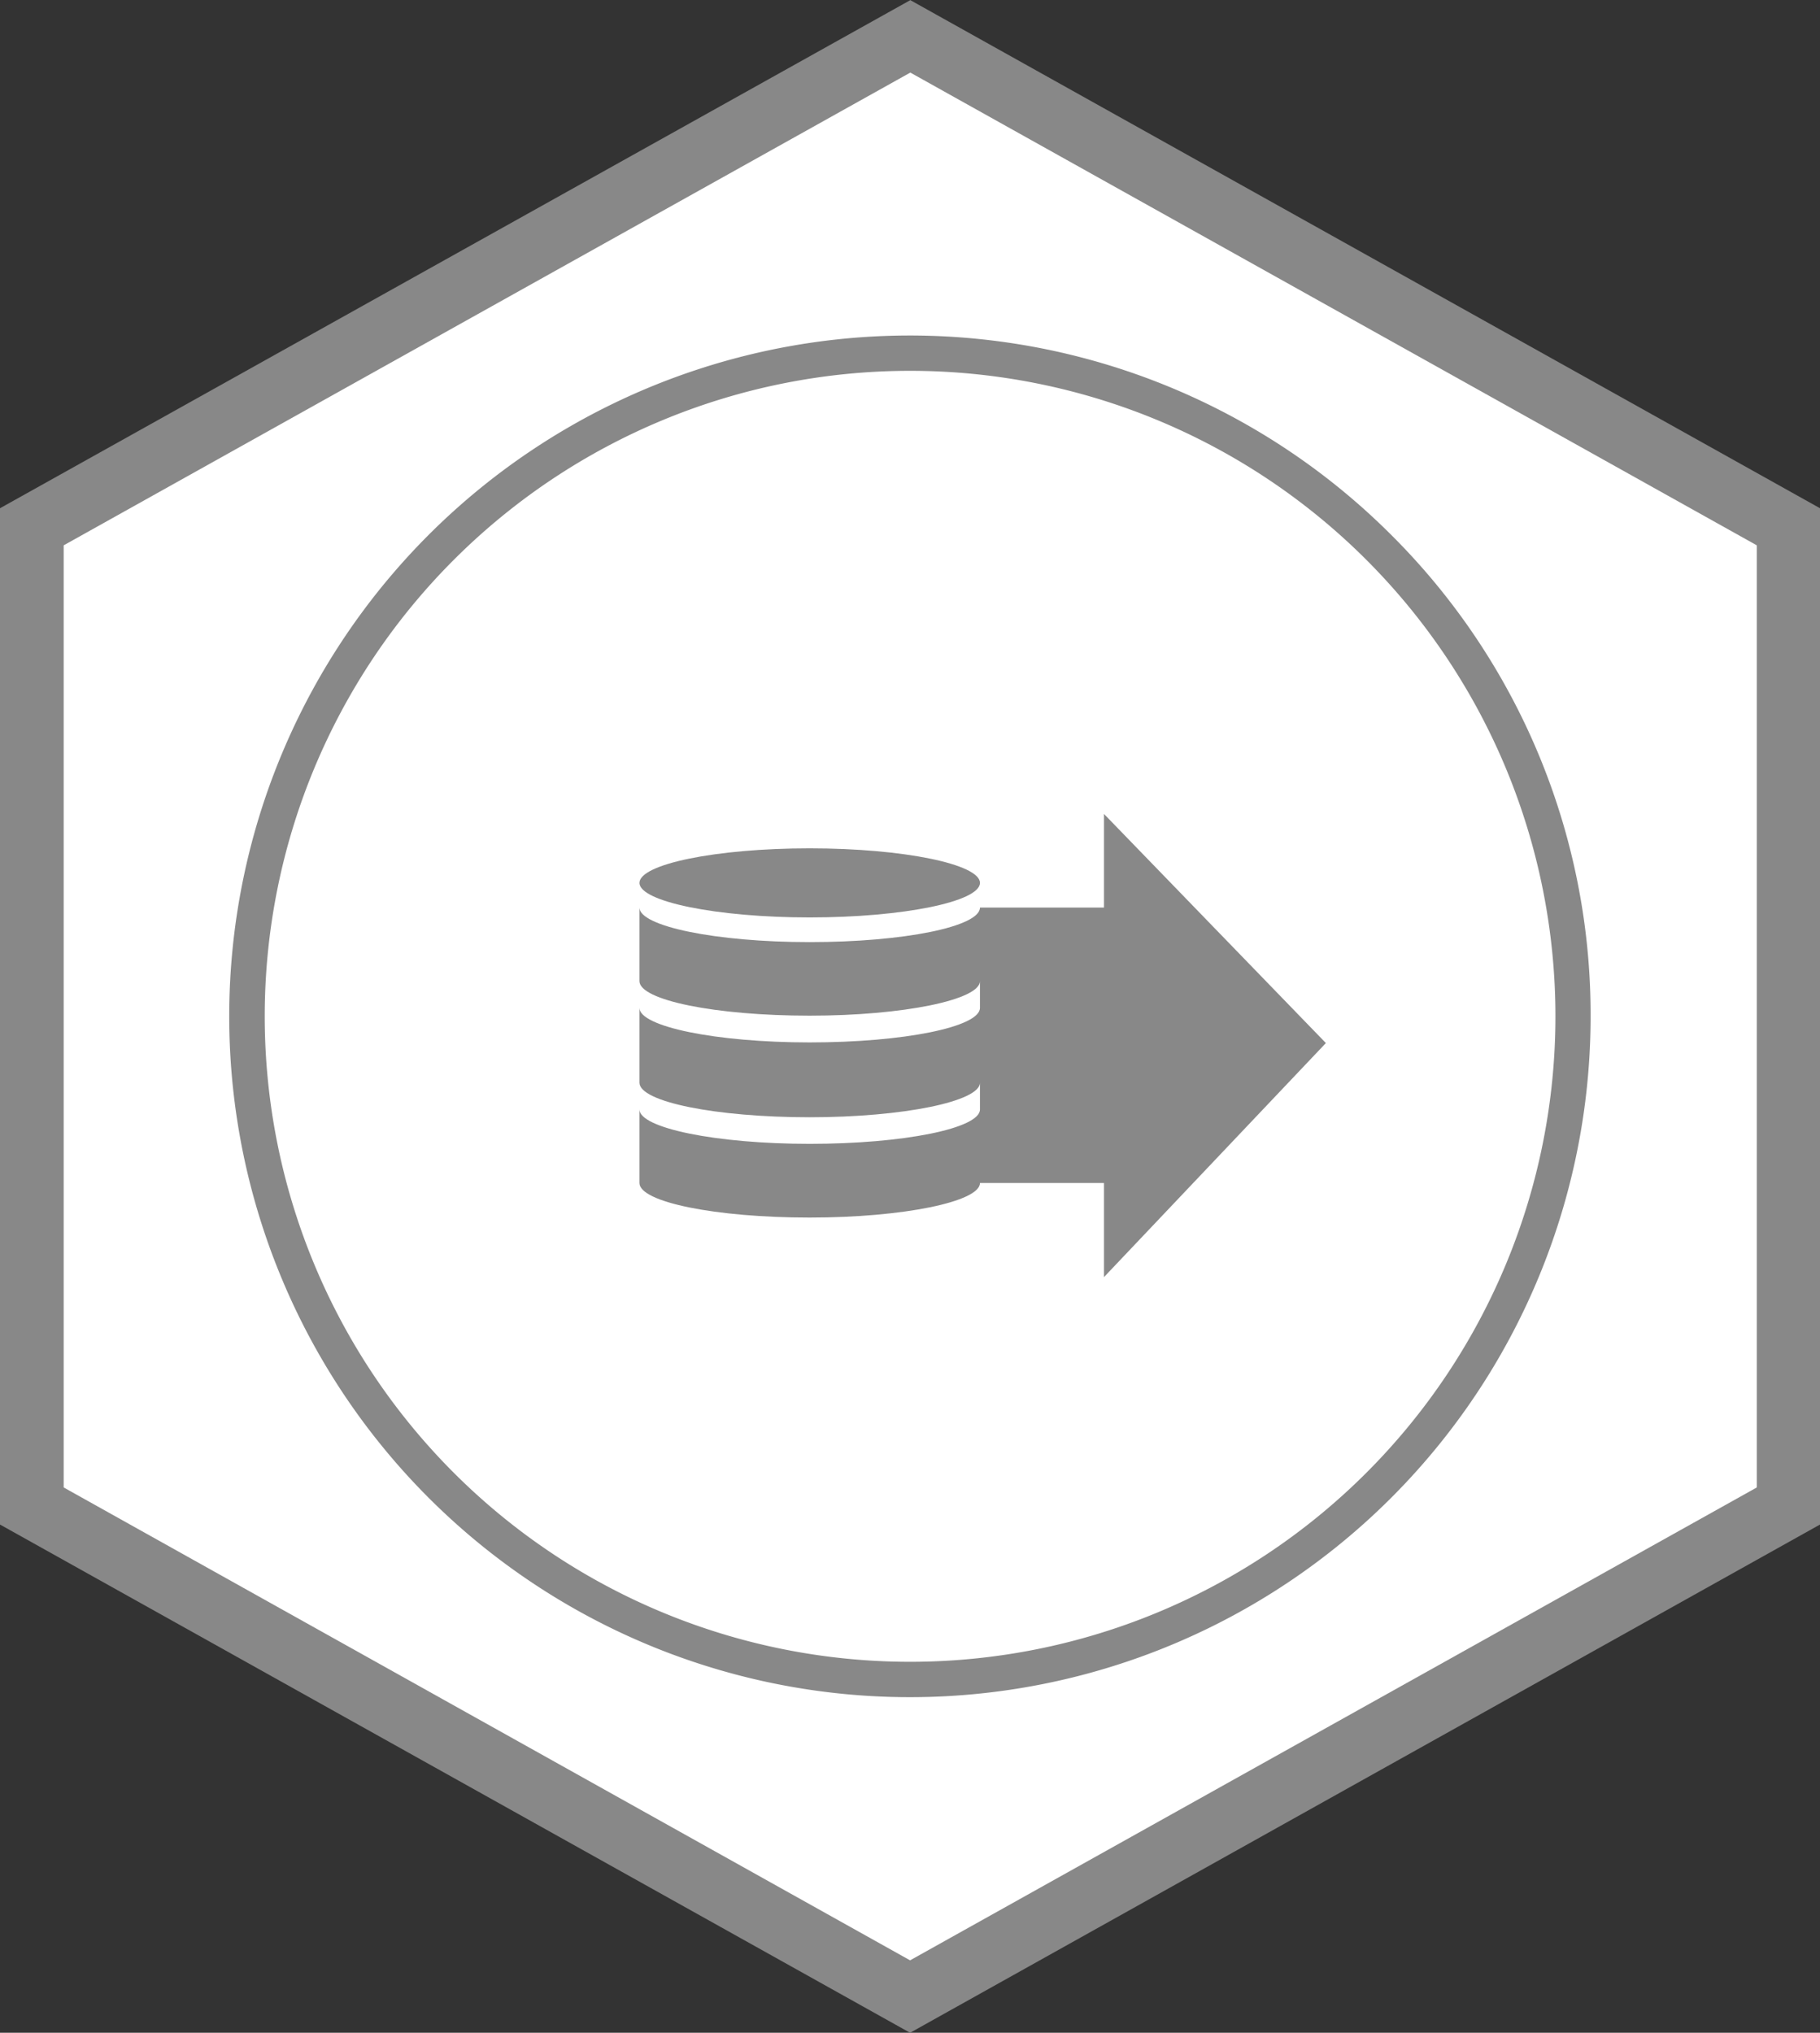 <svg id="Layer_1" data-name="Layer 1" xmlns="http://www.w3.org/2000/svg" viewBox="0 0 114.33 127.67"><rect x="0" y="0" width="114.33" height="127.67" fill="#333333" stroke="none"/><defs><style>.cls-1{fill:#fff;}.cls-2{fill:#888;}</style></defs><title>DQ-Icon</title><path class="cls-1" d="M57.17.83.75,32.33v63l56.42,31.5,56.42-31.5v-63L57.17.83Z"/><path class="cls-2" d="M57.17,4.55l53.19,29.7V93.42l-53.19,29.7L4,93.42V34.25l53.2-29.7m0-4.55L0,31.92V95.75l57.17,31.92,57.16-31.92V31.92L57.17,0Z"/><path class="cls-2" d="M87.4,33.6A42.76,42.76,0,1,0,99.92,63.83,42.5,42.5,0,0,0,87.4,33.6ZM57.17,104.37A40.54,40.54,0,1,1,97.71,63.83,40.54,40.54,0,0,1,57.17,104.37Z"/><path class="cls-2" d="M50.86,57.62c5.91,0,10.7-1,10.7-2.17s-4.79-2.17-10.7-2.17-10.69,1-10.69,2.17S45,57.62,50.86,57.62Z"/><path class="cls-2" d="M69.35,57H61.56c0,1.2-4.79,2.17-10.7,2.17s-10.69-1-10.69-2.17v4.62c0,1.2,4.79,2.17,10.69,2.17s10.7-1,10.7-2.17v1.68c0,1.2-4.79,2.17-10.7,2.17s-10.69-1-10.69-2.17V68c0,1.2,4.79,2.17,10.69,2.17s10.7-1,10.7-2.17v1.68c0,1.19-4.79,2.16-10.7,2.16s-10.69-1-10.69-2.16v4.62c0,1.2,4.79,2.17,10.69,2.17s10.7-1,10.7-2.17v0h7.79v5.91l13.94-14.7L69.35,51.12Z"/></svg>